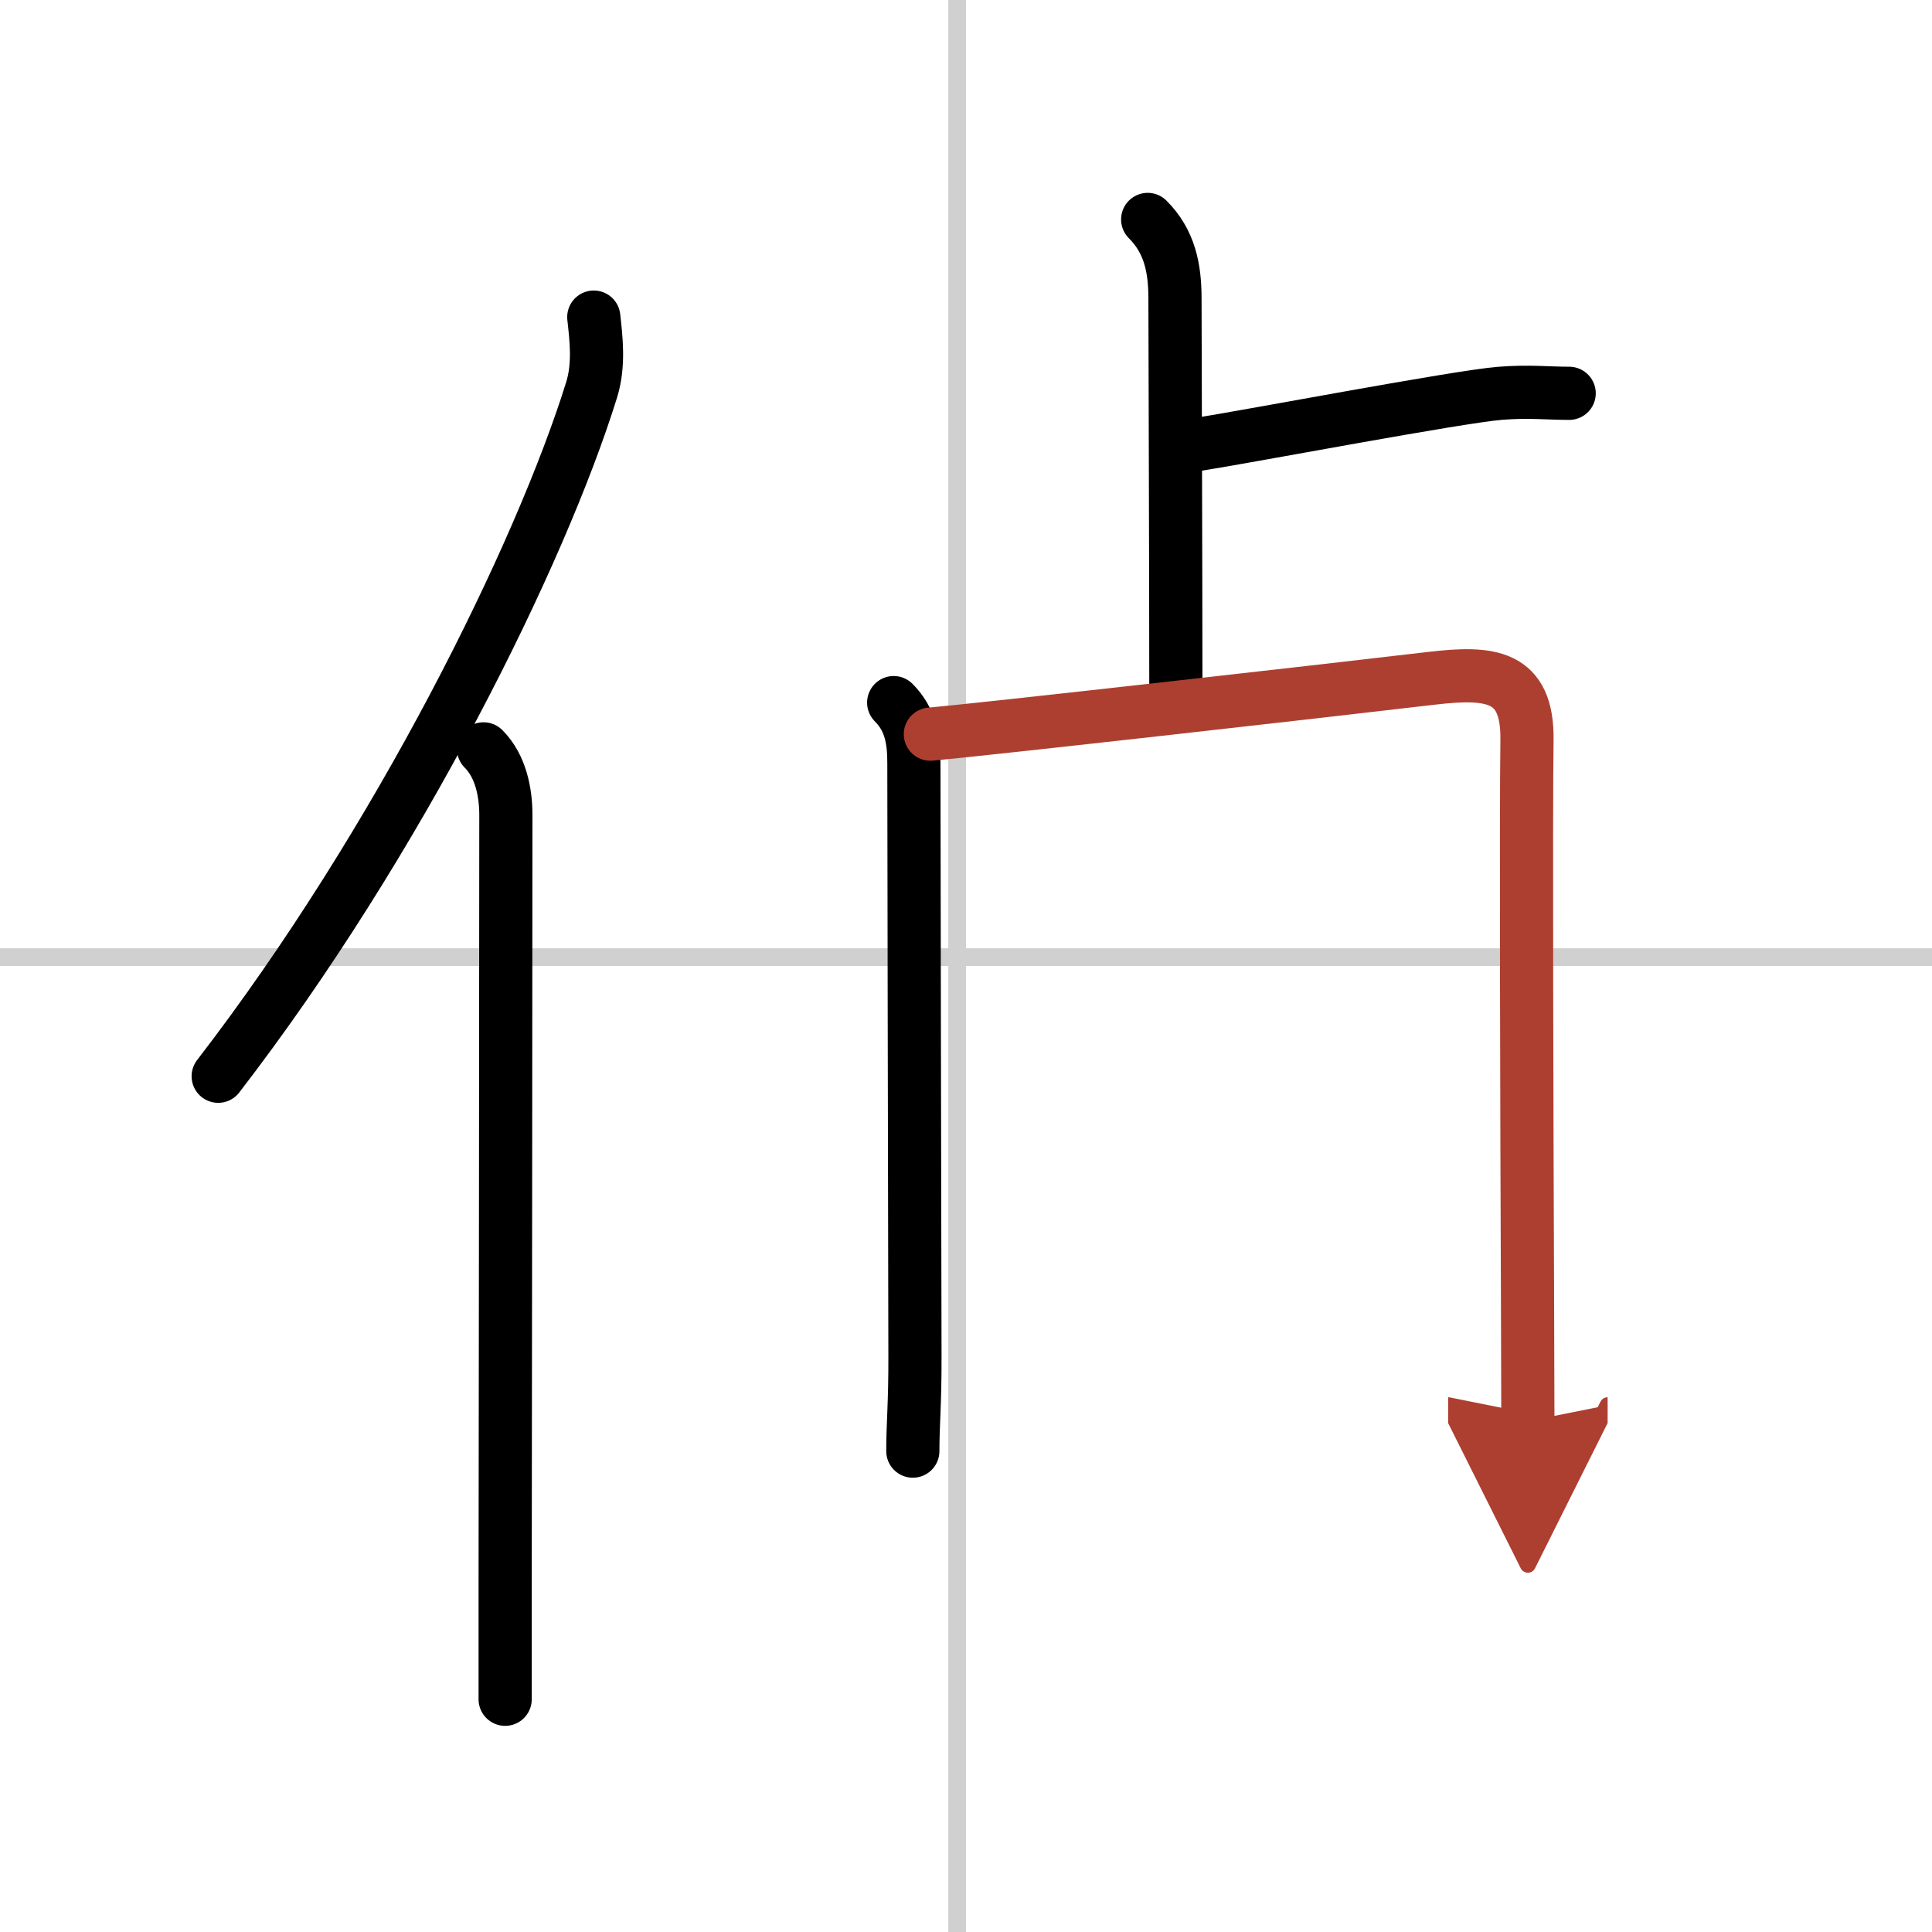 <svg width="400" height="400" viewBox="0 0 109 109" xmlns="http://www.w3.org/2000/svg"><defs><marker id="a" markerWidth="4" orient="auto" refX="1" refY="5" viewBox="0 0 10 10"><polyline points="0 0 10 5 0 10 1 5" fill="#ad3f31" stroke="#ad3f31"/></marker></defs><g fill="none" stroke="#000" stroke-linecap="round" stroke-linejoin="round" stroke-width="3"><rect width="100%" height="100%" fill="#fff" stroke="#fff"/><line x1="54" x2="54" y2="109" stroke="#d0d0d0" stroke-width="1"/><line x2="109" y1="54" y2="54" stroke="#d0d0d0" stroke-width="1"/><path d="M33.5,17.89c0.13,1.18,0.32,2.68-0.12,4.1C30.5,31.25,22.5,47.5,12.31,60.72"/><path d="m27.28 42.25c0.98 0.98 1.26 2.47 1.26 3.73 0 10.61-0.03 31.26-0.04 43.27v6.62"/><path d="m64.75 12.38c1.24 1.24 1.54 2.74 1.54 4.46 0 0.95 0.05 15.66 0.05 21.95"/><path d="m67.54 25.08c3.04-0.48 14.71-2.7 17.09-2.89 1.62-0.13 2.68 0 3.9 0"/><path d="m50.42 39.64c0.97 0.97 1.14 2.13 1.14 3.41 0 3.96 0.04 22.49 0.06 33.42 0.01 2.7-0.12 3.86-0.12 5.4"/><path d="m52.49 41.42c2.84-0.25 21.92-2.4 28.26-3.15 3.32-0.39 5.45-0.21 5.4 3.48-0.06 4.01-0.01 21.64 0.03 31.63 0.01 4 0.02 6.73 0.02 6.8" marker-end="url(#a)" stroke="#ad3f31"/></g></svg>

